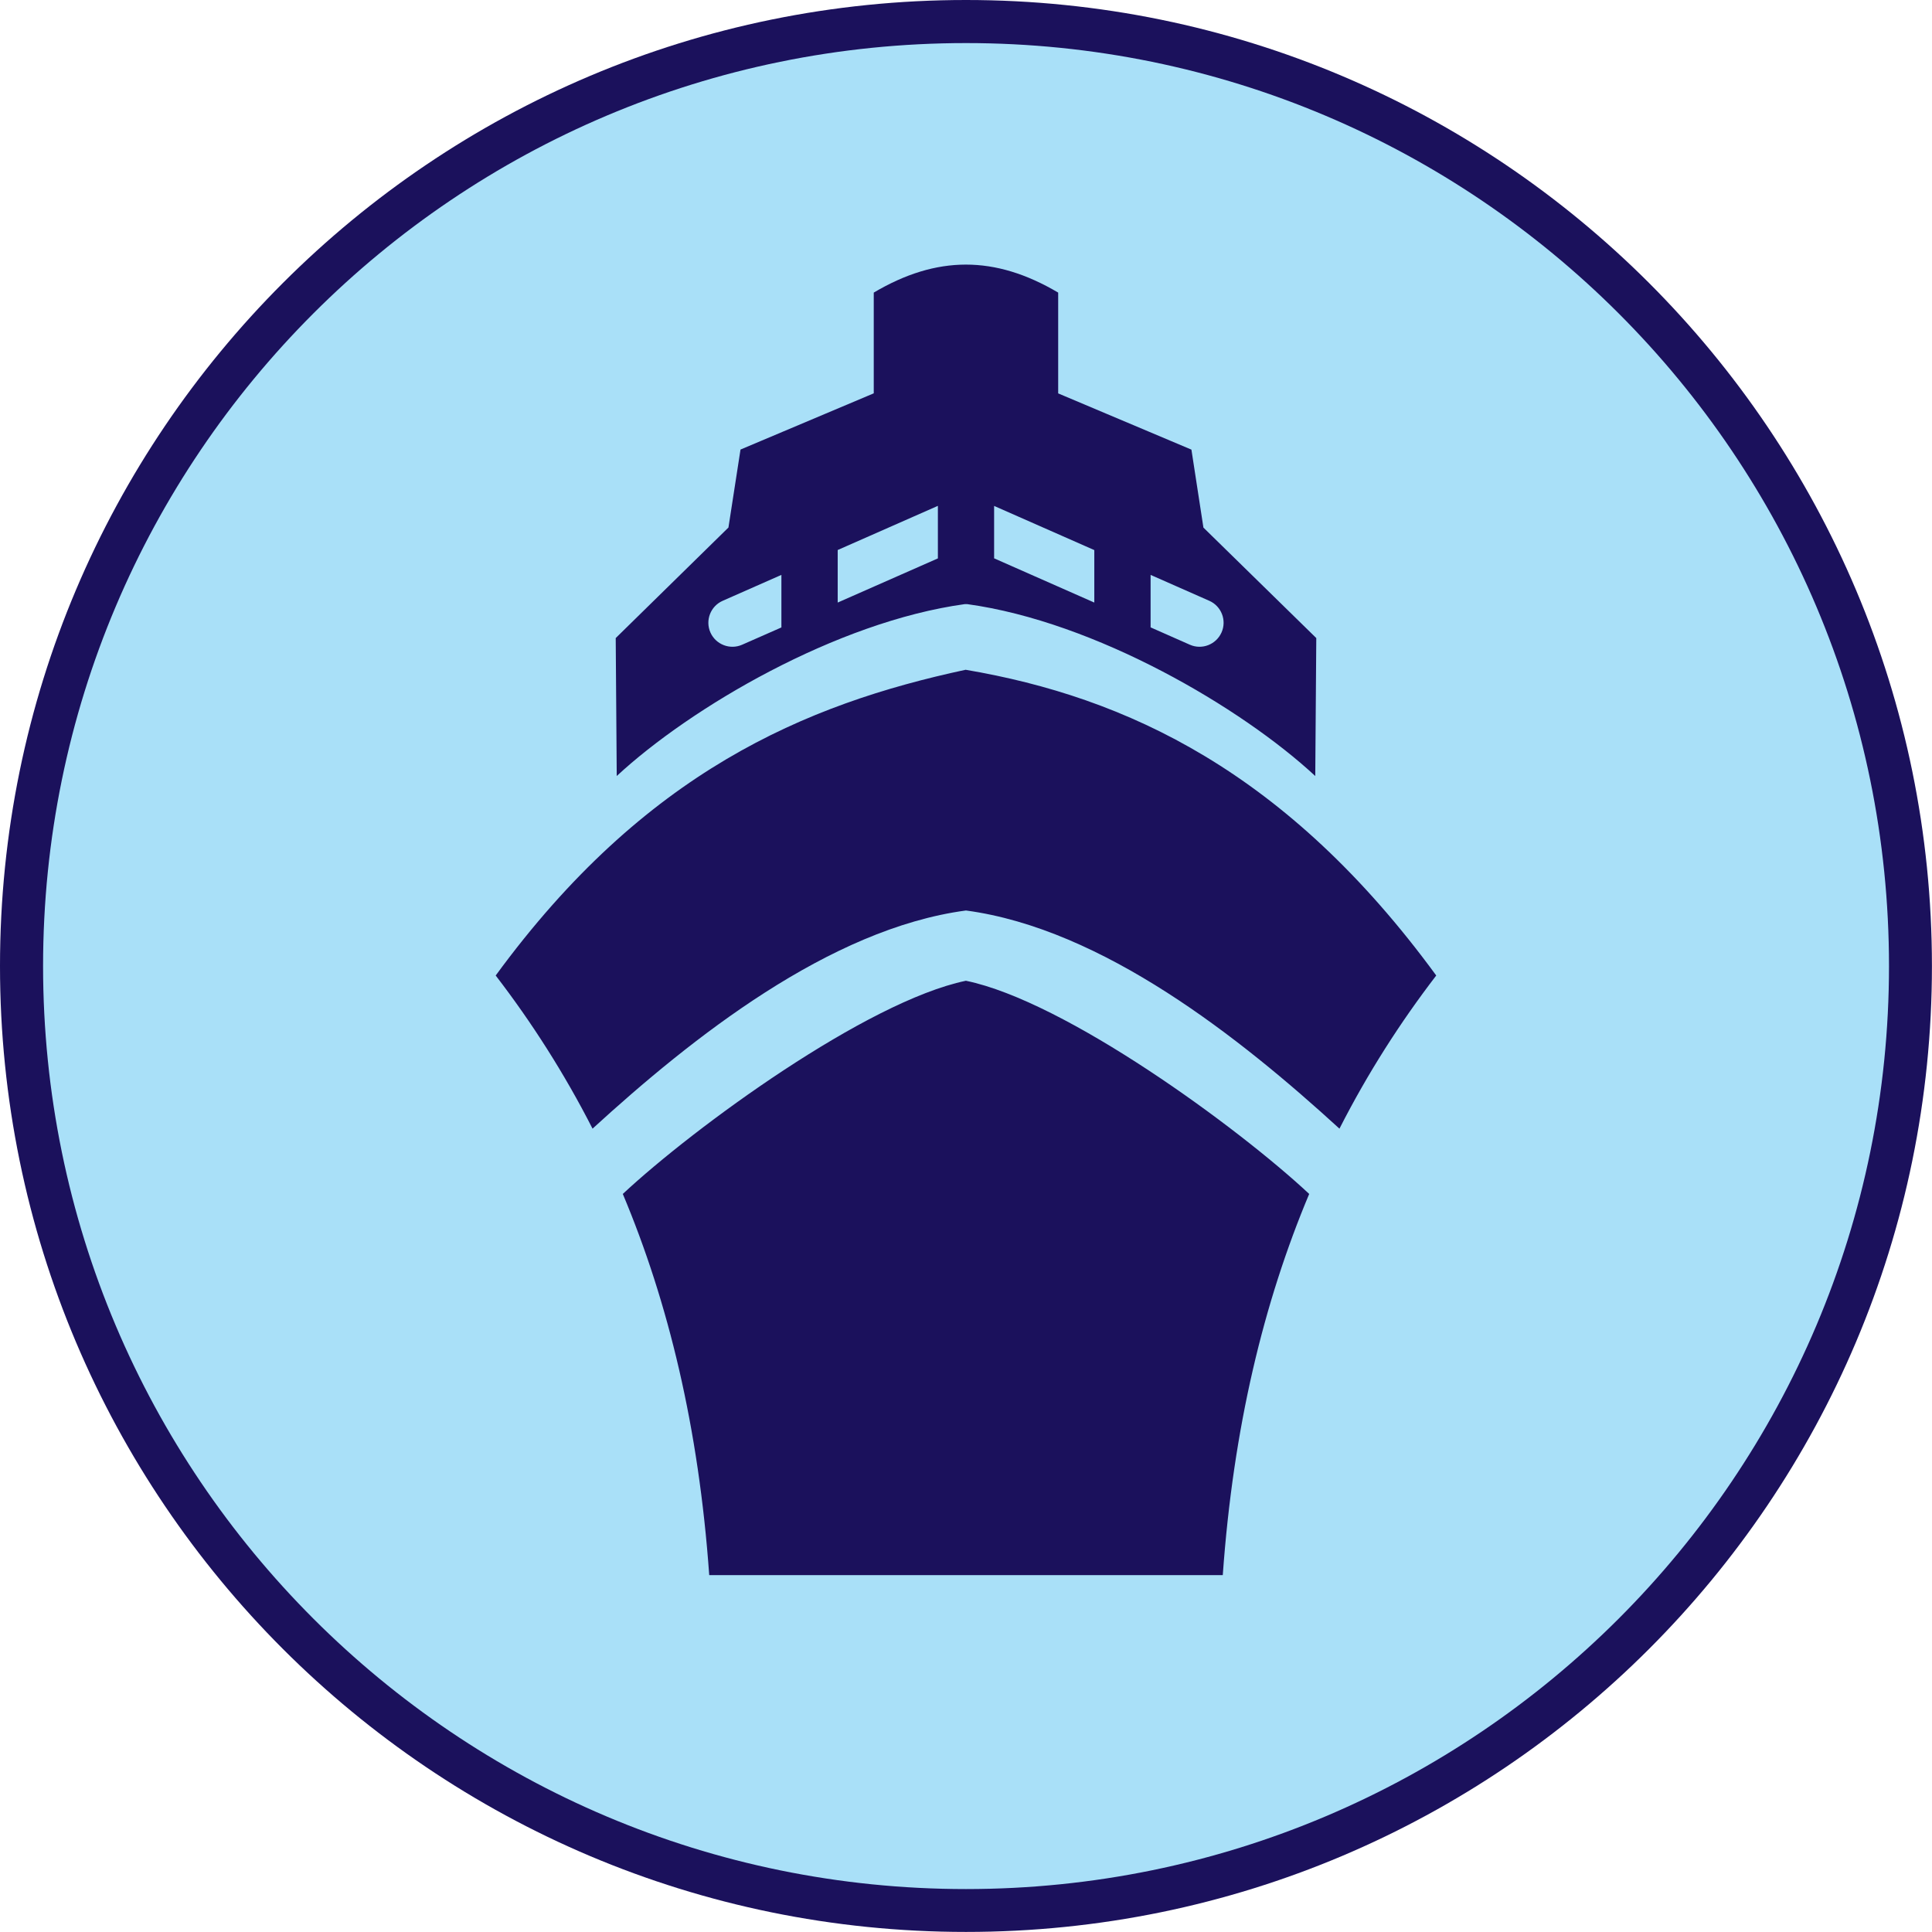 <?xml version="1.0" encoding="iso-8859-1"?>
<!-- Generator: Adobe Illustrator 25.4.1, SVG Export Plug-In . SVG Version: 6.00 Build 0)  -->
<svg version="1.1" id="Capa_1" xmlns="http://www.w3.org/2000/svg" xmlns:xlink="http://www.w3.org/1999/xlink" x="0px" y="0px"
	 viewBox="0 0 28.347 28.347" style="enable-background:new 0 0 28.347 28.347;" xml:space="preserve">
<g>
	<path style="fill:#1B115C;" d="M14.173,28.346c7.828,0,14.173-6.346,14.173-14.172C28.346,6.346,22.001,0,14.173,0
		C6.346,0,0,6.346,0,14.174C0,22,6.346,28.346,14.173,28.346L14.173,28.346z"/>
	<path style="fill:#A9E0F8;" d="M27.716,14.174c0-7.479-6.063-13.542-13.542-13.542c-7.479,0-13.542,6.063-13.542,13.542
		c0,7.479,6.063,13.543,13.542,13.543C21.653,27.716,27.716,21.653,27.716,14.174L27.716,14.174z M9.138,17.518
		c1.047-0.977,3.573-2.823,5.034-3.128c1.462,0.301,3.99,2.15,5.037,3.128c-0.668,1.589-1.114,3.427-1.268,5.593h-3.736h-0.064
		h-3.735C10.252,20.945,9.806,19.107,9.138,17.518L9.138,17.518z M19.313,9.362l-0.015,2.024c-1.082-1.004-3.225-2.263-5.106-2.522
		h-0.037c-1.882,0.259-4.024,1.518-5.106,2.522L9.034,9.362l1.654-1.622l0.177-1.144l1.955-0.825V4.293
		c0.923-0.546,1.777-0.549,2.706,0v1.479l1.955,0.825l0.176,1.144L19.313,9.362L19.313,9.362z M21.073,14.313
		c-0.528,0.688-1.005,1.432-1.42,2.247c-1.456-1.331-3.473-2.932-5.48-3.201c-2.006,0.268-4.024,1.87-5.479,3.201
		C8.278,15.745,7.801,15,7.273,14.313c2.186-2.988,4.54-3.98,6.895-4.486C16.526,10.228,18.884,11.32,21.073,14.313L21.073,14.313z
		 M17.923,9.279c0.079-0.178-0.003-0.386-0.18-0.464l-0.861-0.38v0.77l0.577,0.255C17.636,9.538,17.844,9.457,17.923,9.279
		L17.923,9.279z M14.586,8.192l1.47,0.649V8.071l-1.47-0.648V8.192L14.586,8.192z M12.291,8.841l1.47-0.648V7.422l-1.47,0.648V8.841
		L12.291,8.841z M10.888,9.46l0.577-0.254V8.435l-0.861,0.38c-0.178,0.078-0.259,0.286-0.181,0.464
		C10.502,9.457,10.71,9.538,10.888,9.46L10.888,9.46z"/>
</g>
</svg>
